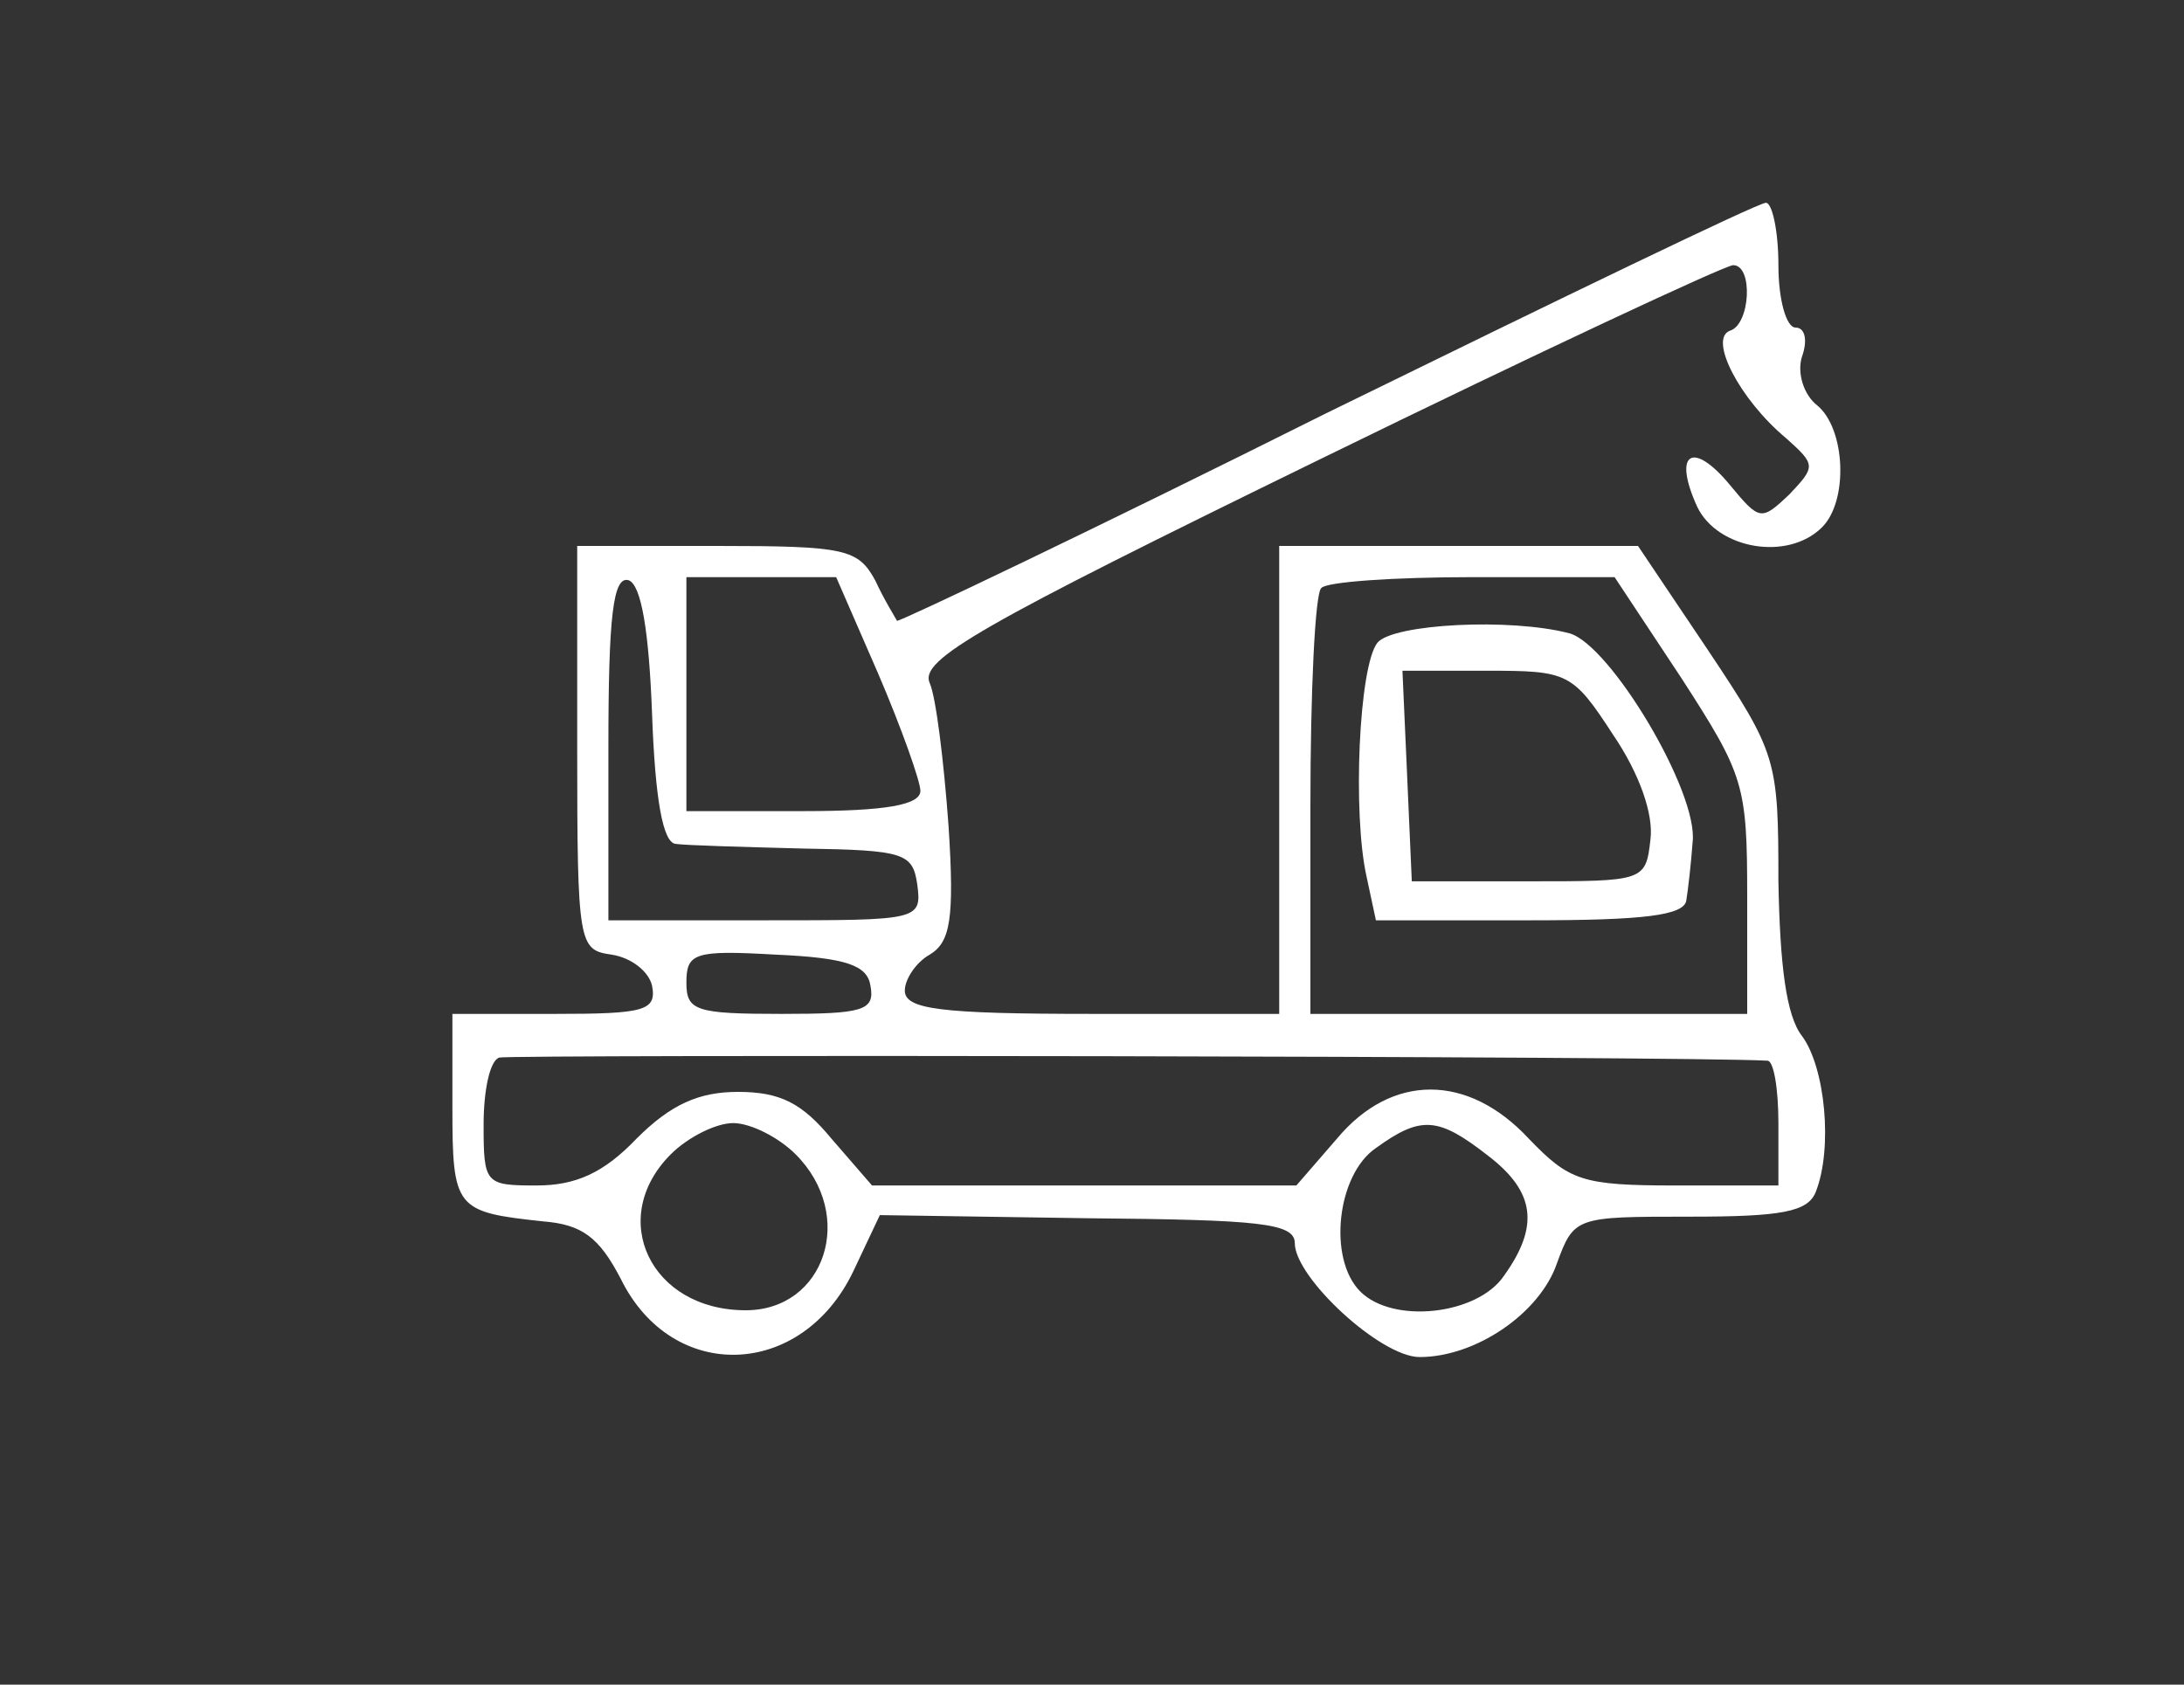 <?xml version="1.0" standalone="no"?>
<!DOCTYPE svg PUBLIC "-//W3C//DTD SVG 20010904//EN"
 "http://www.w3.org/TR/2001/REC-SVG-20010904/DTD/svg10.dtd">
<svg version="1.0" xmlns="http://www.w3.org/2000/svg"
 width="140pt" height="108pt" viewBox="0 0 140 108"
 preserveAspectRatio="xMidYMid meet">

<rect x="0" y="0" width="140" height="108" fill="#333333" stroke="none"/>

<g transform="translate(0,108) scale(0.1,-0.1)"
fill="#fff" stroke="none">
<path d="M850 815 c-150 -75 -274 -134 -275 -133 -1 2 -8 13 -14 26 -11 20
-19 22 -101 22 l-90 0 0 -129 c0 -127 1 -130 22 -133 13 -2 24 -11 26 -20 3
-16 -5 -18 -62 -18 l-66 0 0 -60 c0 -65 2 -67 58 -73 25 -2 36 -10 50 -37 33
-67 116 -64 149 5 l17 36 133 -2 c110 -1 133 -3 133 -16 0 -22 55 -73 80 -73
36 0 77 28 88 60 11 30 12 30 85 30 59 0 76 3 81 16 11 28 6 80 -9 100 -10 13
-14 45 -15 99 0 78 -1 82 -45 148 l-45 67 -115 0 -115 0 0 -150 0 -150 -120 0
c-98 0 -120 3 -120 15 0 7 7 18 16 23 13 8 16 22 12 83 -3 41 -8 82 -12 91 -7
15 32 37 249 143 141 69 261 125 266 125 13 0 11 -38 -2 -42 -14 -5 6 -44 36
-69 19 -17 19 -18 2 -36 -18 -17 -19 -17 -38 6 -24 29 -37 21 -21 -14 13 -27
58 -35 80 -13 17 17 15 63 -3 78 -9 7 -13 21 -10 31 4 11 2 19 -4 19 -6 0 -11
18 -11 40 0 22 -4 40 -8 40 -5 0 -131 -61 -282 -135z m-432 -193 c2 -55 7 -82
15 -83 7 -1 44 -2 82 -3 65 -1 70 -3 73 -23 3 -23 1 -23 -97 -23 l-101 0 0
111 c0 84 3 110 13 107 8 -3 13 -32 15 -86z m145 26 c15 -35 27 -69 27 -75 0
-9 -22 -13 -75 -13 l-75 0 0 75 0 75 48 0 48 0 27 -62z m515 -3 c40 -62 42
-68 42 -140 l0 -75 -140 0 -140 0 0 133 c0 74 3 137 7 140 3 4 47 7 97 7 l91
0 43 -65z m-520 -197 c3 -16 -5 -18 -57 -18 -55 0 -61 2 -61 20 0 19 5 21 57
18 46 -2 59 -7 61 -20z m575 -48 c4 0 7 -18 7 -40 l0 -40 -66 0 c-60 0 -68 3
-94 30 -39 42 -88 42 -123 0 l-26 -30 -136 0 -136 0 -26 30 c-19 23 -33 30
-60 30 -25 0 -43 -8 -65 -30 -21 -22 -39 -30 -64 -30 -33 0 -34 1 -34 39 0 22
4 41 10 43 7 2 761 1 813 -2z m-623 -60 c39 -39 19 -100 -32 -100 -61 0 -89
59 -48 100 11 11 29 20 40 20 11 0 29 -9 40 -20z m444 -1 c30 -23 33 -45 10
-77 -17 -25 -71 -31 -92 -10 -21 21 -15 75 10 92 29 21 40 20 72 -5z"/>
<path d="M883 668 c-12 -15 -16 -110 -7 -150 l6 -28 99 0 c72 0 99 3 100 13 1
6 3 23 4 37 4 32 -53 127 -79 134 -38 10 -113 6 -123 -6z m151 -59 c17 -25 26
-51 24 -67 -3 -27 -4 -27 -78 -27 l-75 0 -3 68 -3 67 54 0 c52 0 55 -1 81 -41z"/>
</g>
</svg>
